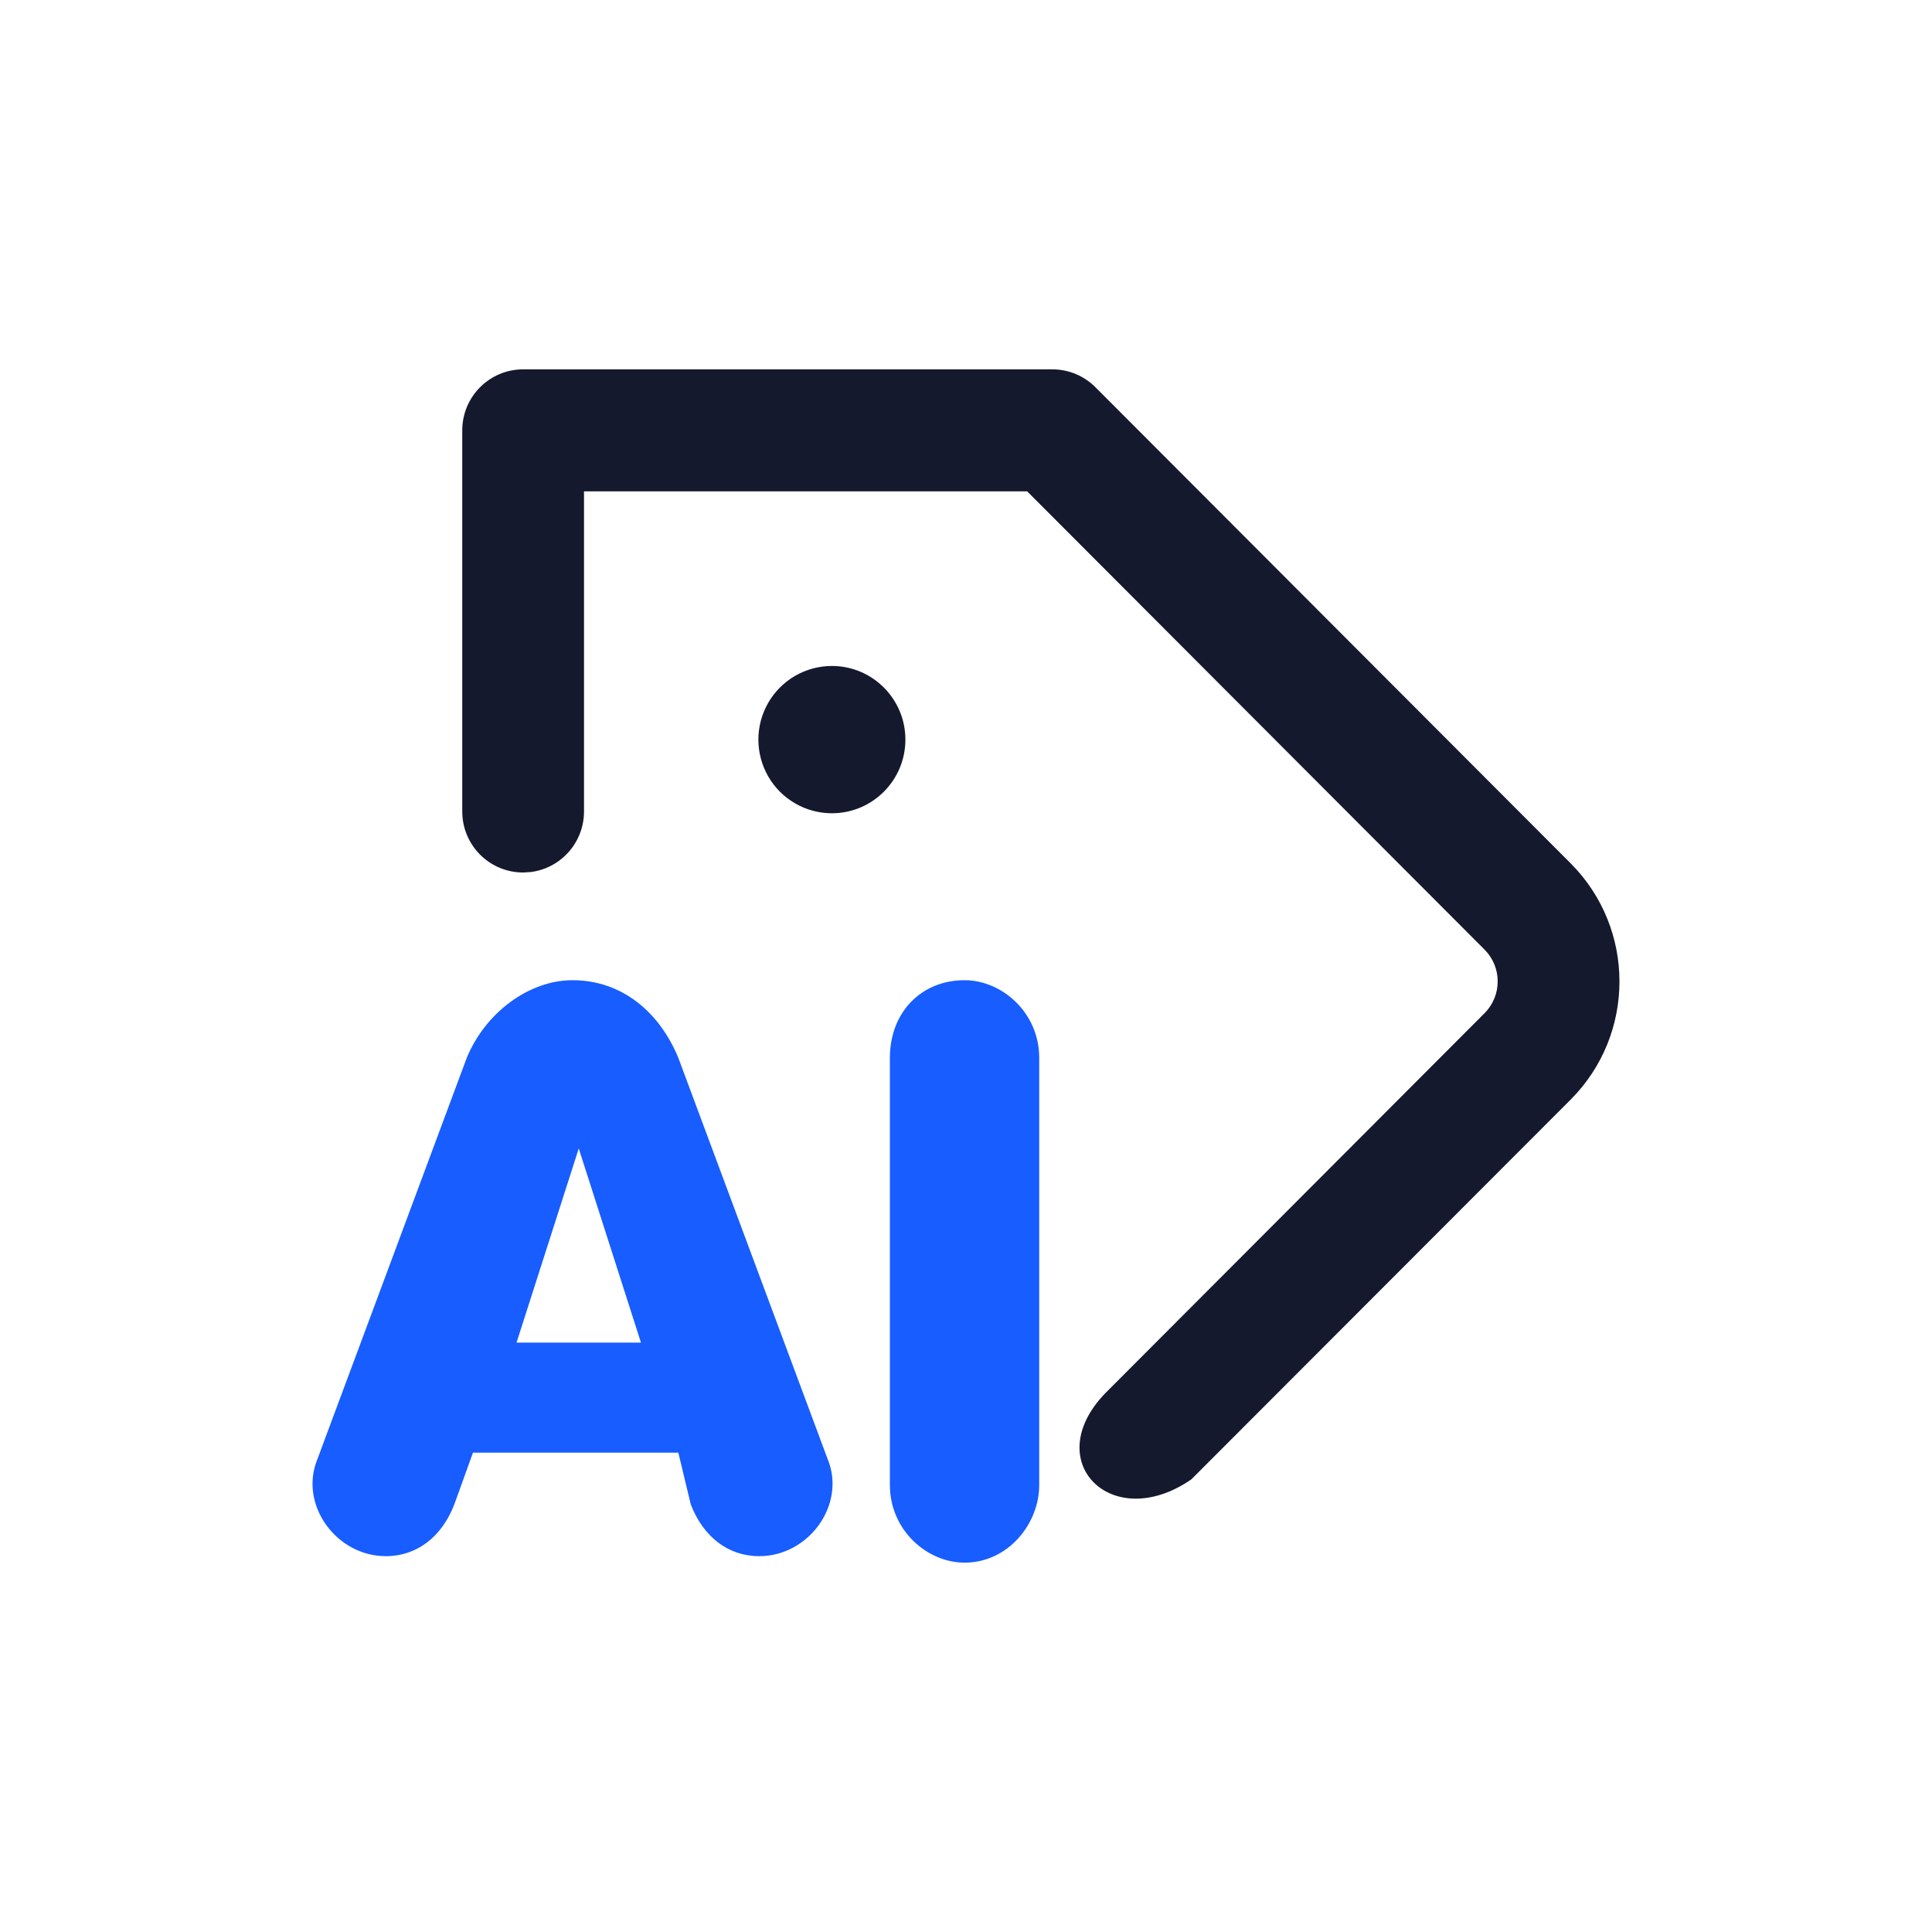<?xml version="1.0" encoding="UTF-8"?>
<svg width="68px" height="68px" viewBox="0 0 68 68" version="1.1" xmlns="http://www.w3.org/2000/svg" xmlns:xlink="http://www.w3.org/1999/xlink">
    <title>编组 24</title>
    <g id="素材管家、网络素材库" stroke="none" stroke-width="1" fill="none" fill-rule="evenodd">
        <g id="素材管家配图备份" transform="translate(-2019, -25)">
            <g id="编组-24" transform="translate(2019, 25)">
                <rect id="矩形" x="0" y="0" width="68" height="68" rx="8"></rect>
                <g id="添加标签" transform="translate(36.635, 32.874) scale(-1, 1) translate(-36.635, -32.874) translate(16.27, 13)" fill="#14192E" fill-rule="nonzero">
                    <path d="M38.588,0 C39.771,0 40.73,0.961 40.73,2.147 L40.73,15.562 C40.73,16.748 39.771,17.709 38.588,17.709 L38.32,17.693 C37.249,17.557 36.445,16.644 36.445,15.562 L36.445,4.293 L20.848,4.293 L4.742,20.43 C4.132,21.048 4.135,22.044 4.747,22.659 L18.098,36.037 C20.423,38.438 17.865,41 15.069,39.069 L1.71,25.694 C-0.568,23.401 -0.57,19.696 1.705,17.4 L18.443,0.631 C18.845,0.227 19.39,0 19.959,0 L38.588,0 Z M27.72,10.44 C28.644,10.44 29.499,10.934 29.961,11.736 C30.423,12.538 30.423,13.526 29.961,14.328 C29.499,15.13 28.644,15.624 27.72,15.624 C26.291,15.624 25.133,14.463 25.133,13.032 C25.133,11.601 26.291,10.44 27.72,10.44 L27.72,10.44 Z" id="形状"></path>
                </g>
                <path d="M22.56,47.256 L20.37,40.422 L18.18,47.256 L22.56,47.256 L22.56,47.256 Z M23.875,51.128 L16.647,51.128 L15.99,52.95 C15.552,54.089 14.676,54.772 13.581,54.772 C11.829,54.772 10.515,52.95 11.172,51.356 L16.428,37.233 C17.085,35.639 18.618,34.5 20.151,34.5 C21.903,34.5 23.218,35.639 23.875,37.233 L29.131,51.356 C29.788,52.95 28.474,54.772 26.722,54.772 C25.627,54.772 24.751,54.089 24.313,52.95 L23.875,51.128 Z M33.949,34.5 C35.263,34.5 36.577,35.639 36.577,37.233 L36.577,52.267 C36.577,53.633 35.482,55 33.949,55 C32.635,55 31.321,53.861 31.321,52.267 L31.321,37.233 C31.321,35.639 32.416,34.5 33.949,34.5 Z" id="形状" fill="#175DFF" fill-rule="nonzero"></path>
            </g>
        </g>
    </g>
</svg>